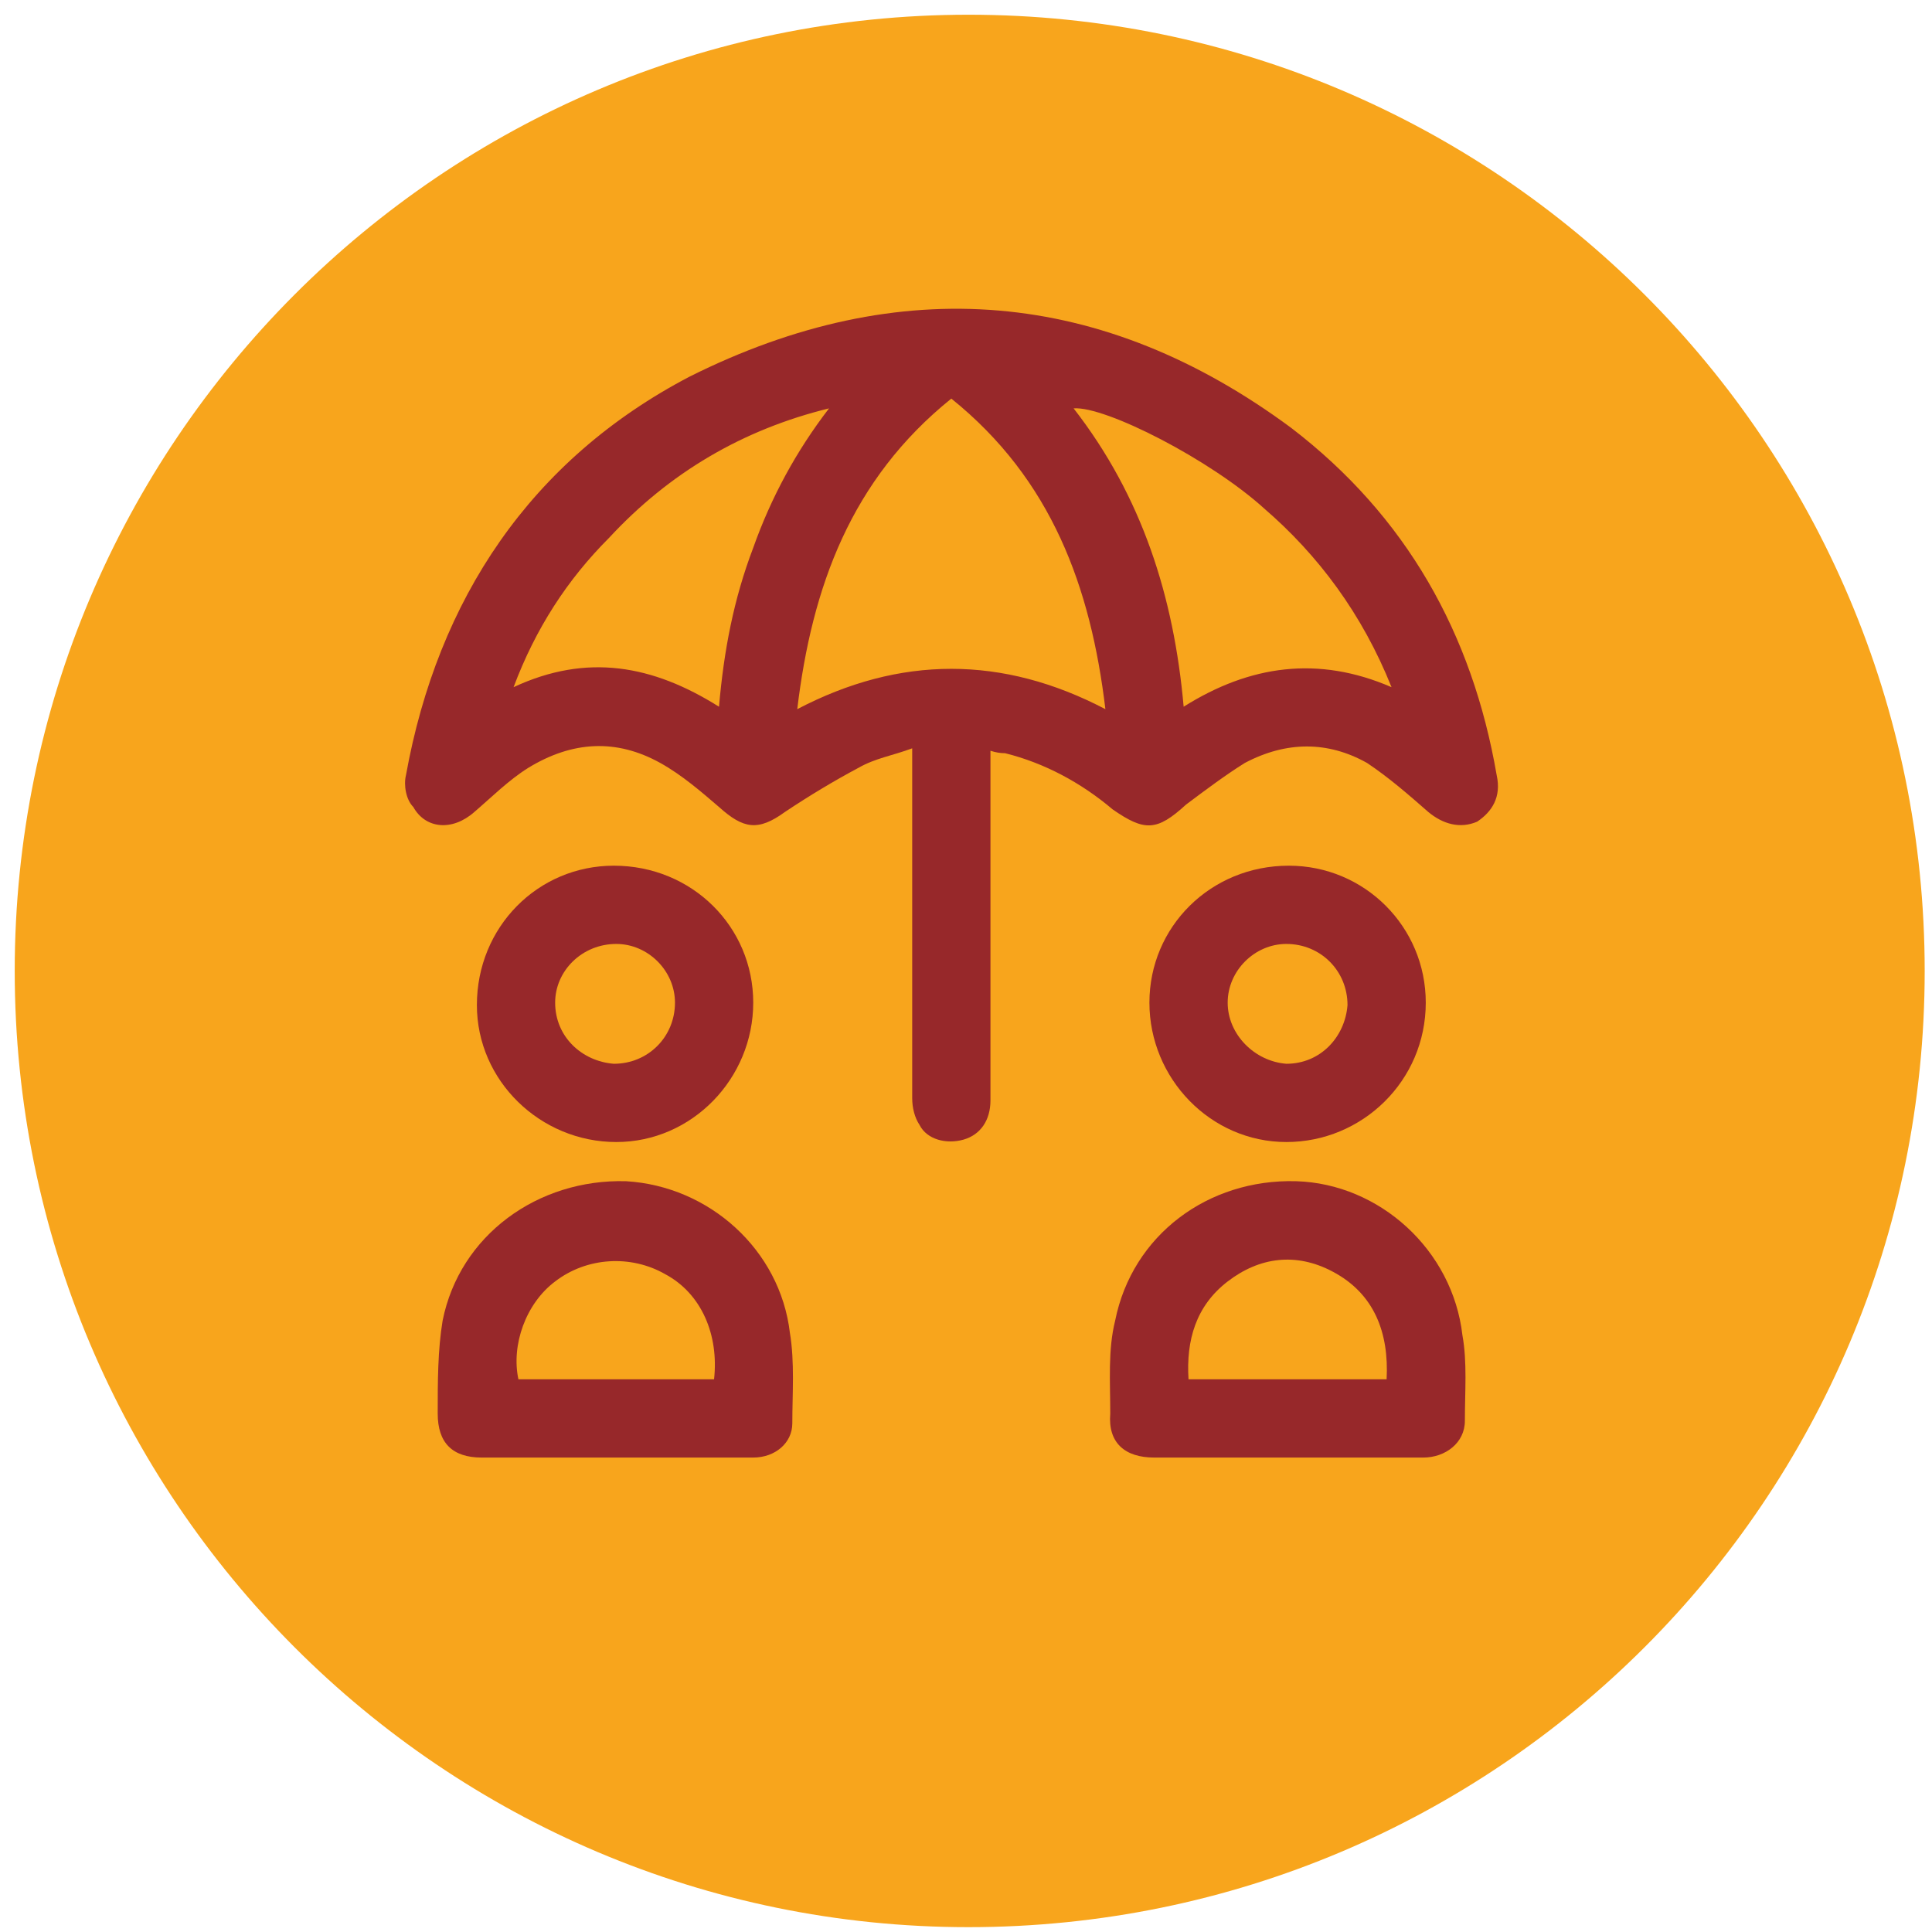 <svg width="79" height="79" viewBox="0 0 79 79" fill="none" xmlns="http://www.w3.org/2000/svg">
<path d="M78.701 39.702C78.701 61.302 61.202 78.802 39.602 78.802C18.102 78.802 0.602 61.302 0.602 39.702C0.602 18.102 18.102 0.602 39.602 0.602C61.202 0.602 78.701 18.102 78.701 39.702Z" fill="#F8A51C"/>
<path fill-rule="evenodd" clip-rule="evenodd" d="M40.5 30.698C40.5 30.965 40.5 31.165 40.5 31.299C40.5 35.898 40.5 40.465 40.5 44.998C40.5 45.798 40.1 46.398 39.4 46.599C38.7 46.798 37.9 46.599 37.6 45.998C37.4 45.699 37.3 45.298 37.3 44.898C37.3 42.832 37.3 40.765 37.3 38.699C37.3 36.232 37.3 33.765 37.3 31.299C37.3 31.099 37.3 30.898 37.3 30.599C36.5 30.898 35.8 30.998 35.1 31.398C34.1 31.932 33.1 32.532 32.1 33.199C31 33.998 30.4 33.898 29.4 32.998C28.7 32.398 27.9 31.698 27 31.198C25.2 30.198 23.4 30.299 21.6 31.398C20.8 31.898 20.1 32.599 19.4 33.199C18.5 33.998 17.4 33.898 16.9 32.998C16.6 32.699 16.5 32.099 16.6 31.698C17.9 24.498 21.7 18.799 28.2 15.399C36.8 11.098 45.1 11.799 52.8 17.498C57.5 21.099 60.2 25.898 61.2 31.698C61.4 32.599 61 33.199 60.4 33.599C59.7 33.898 59 33.699 58.4 33.199C57.6 32.498 56.8 31.799 55.9 31.198C54.3 30.299 52.6 30.299 50.9 31.198C50.1 31.698 49.3 32.298 48.5 32.898C47.3 33.998 46.8 33.998 45.5 33.099C44.2 31.998 42.7 31.198 41.1 30.799C40.9 30.799 40.7 30.765 40.5 30.698ZM38.9 16.299C34.8 19.599 33.2 23.998 32.6 28.998C36.8 26.799 41 26.799 45.2 28.998C44.6 23.998 43 19.599 38.9 16.299ZM29.4 28.898C29.6 26.599 30 24.498 30.8 22.398C31.533 20.332 32.566 18.432 33.9 16.698C30.366 17.565 27.366 19.332 24.9 21.998C23.2 23.698 21.9 25.698 21 28.099C24 26.698 26.7 27.198 29.4 28.898ZM48.4 28.898C51.1 27.198 53.9 26.799 56.9 28.099C55.7 25.099 53.9 22.698 51.7 20.799C49.5 18.799 45.2 16.599 43.9 16.698C46.7 20.299 48 24.398 48.4 28.898Z" fill="#97282A"/>
<path fill-rule="evenodd" clip-rule="evenodd" d="M25.198 59.6C23.332 59.6 21.498 59.6 19.698 59.6C18.498 59.6 17.898 59 17.898 57.8C17.898 56.5 17.899 55.2 18.099 54C18.799 50.5 21.999 48.2 25.599 48.3C28.999 48.5 31.899 51.1 32.299 54.5C32.499 55.7 32.398 57 32.398 58.2C32.398 59 31.699 59.6 30.799 59.6C28.932 59.6 27.065 59.6 25.198 59.6ZM29.198 56.4C29.398 54.6 28.698 52.9 27.198 52.1C25.799 51.3 23.998 51.4 22.698 52.4C21.498 53.3 20.898 55 21.198 56.4C23.865 56.4 26.532 56.4 29.198 56.4Z" fill="#97282A"/>
<path fill-rule="evenodd" clip-rule="evenodd" d="M52.599 59.6C50.799 59.6 48.999 59.6 47.199 59.6C45.999 59.6 45.299 59 45.399 57.8C45.399 56.5 45.299 55.2 45.599 54C46.299 50.5 49.399 48.2 52.999 48.3C56.399 48.4 59.399 51.1 59.799 54.6C59.999 55.7 59.899 56.9 59.899 58.1C59.899 59 59.099 59.6 58.199 59.6C56.332 59.6 54.466 59.6 52.599 59.6ZM56.699 56.4C56.799 54.5 56.199 52.9 54.499 52C52.999 51.2 51.499 51.4 50.199 52.4C48.899 53.4 48.499 54.8 48.599 56.4C51.299 56.4 53.999 56.4 56.699 56.4Z" fill="#97282A"/>
<path fill-rule="evenodd" clip-rule="evenodd" d="M30.8 40.998C30.8 44.098 28.3 46.698 25.2 46.698C22.1 46.698 19.5 44.198 19.5 41.098C19.5 37.898 22 35.398 25.1 35.398C28.3 35.398 30.8 37.898 30.8 40.998ZM27.6 40.998C27.6 39.698 26.5 38.598 25.2 38.598C23.8 38.598 22.7 39.698 22.7 40.998C22.7 42.398 23.8 43.398 25.1 43.498C26.5 43.498 27.6 42.398 27.6 40.998Z" fill="#97282A"/>
<path fill-rule="evenodd" clip-rule="evenodd" d="M52.6 46.698C49.5 46.698 47 44.098 47 40.998C47 37.898 49.5 35.398 52.7 35.398C55.8 35.398 58.3 37.898 58.3 40.998C58.3 44.198 55.7 46.698 52.6 46.698ZM52.6 38.598C51.3 38.598 50.2 39.698 50.2 40.998C50.2 42.298 51.3 43.398 52.6 43.498C54 43.498 55 42.398 55.1 41.098C55.1 39.698 54 38.598 52.6 38.598Z" fill="#97282A"/>
</svg>
